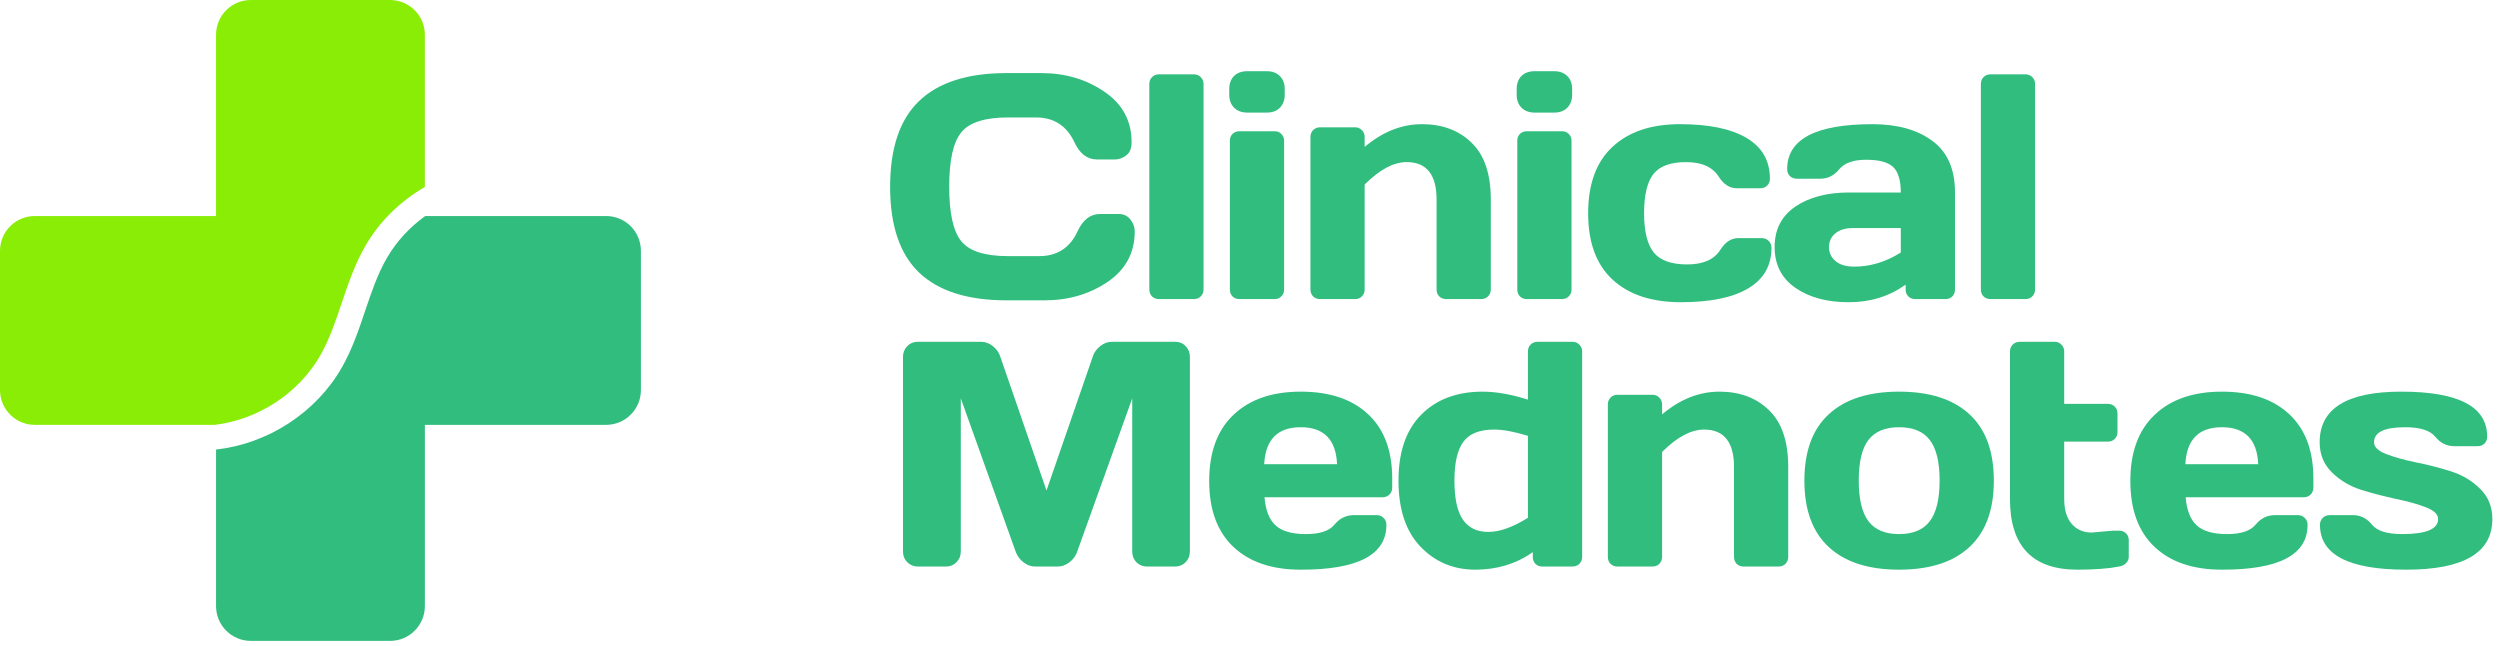 <svg width="182" height="47" viewBox="0 0 182 47" fill="none" xmlns="http://www.w3.org/2000/svg">
<g clip-path="url(#clip0_18_9622)">
<path d="M28.396 0H18.261C16.862 0 15.727 1.134 15.727 2.534V15.728H2.534C1.134 15.728 0 16.862 0 18.262V28.396C0 29.796 1.134 30.93 2.534 30.93H15.626C18.785 30.556 21.74 28.639 23.321 25.87C23.986 24.704 24.418 23.423 24.876 22.066C25.351 20.657 25.843 19.2 26.624 17.858C27.651 16.095 29.163 14.631 30.93 13.611V2.534C30.93 1.134 29.795 0 28.396 0Z" fill="#8AED06"/>
<path d="M44.124 15.728H30.954C29.833 16.535 28.873 17.567 28.177 18.762C27.488 19.947 27.047 21.255 26.579 22.64C26.115 24.018 25.634 25.443 24.882 26.761C23.006 30.048 19.483 32.316 15.728 32.727V44.124C15.728 45.523 16.862 46.657 18.262 46.657H28.396C29.796 46.657 30.93 45.523 30.93 44.124V30.93H44.124C45.524 30.93 46.658 29.795 46.658 28.396V18.261C46.658 16.862 45.524 15.727 44.124 15.727L44.124 15.728Z" fill="#30BD7E"/>
</g>
<path d="M66.912 19.845C65.504 18.498 64.801 16.418 64.801 13.604C64.801 10.782 65.504 8.698 66.912 7.352C68.326 5.998 70.444 5.321 73.266 5.321H75.81C77.536 5.321 79.061 5.769 80.384 6.667C81.715 7.565 82.381 8.793 82.381 10.352C82.381 10.801 82.248 11.124 81.981 11.322C81.715 11.512 81.457 11.607 81.206 11.607H79.848C79.148 11.607 78.605 11.189 78.217 10.352C77.654 9.15 76.719 8.55 75.41 8.55H73.38C71.714 8.55 70.585 8.907 69.992 9.622C69.398 10.337 69.102 11.66 69.102 13.592C69.102 15.524 69.398 16.852 69.992 17.574C70.585 18.289 71.714 18.646 73.38 18.646H75.65C76.958 18.646 77.89 18.046 78.445 16.844C78.833 16 79.38 15.578 80.088 15.578H81.445C81.803 15.578 82.084 15.711 82.29 15.977C82.502 16.243 82.609 16.532 82.609 16.844C82.609 18.403 81.947 19.631 80.624 20.529C79.301 21.419 77.776 21.864 76.049 21.864H73.266C70.444 21.864 68.326 21.191 66.912 19.845Z" fill="#30BD7E"/>
<path d="M83.671 21.077V6.119C83.671 5.914 83.735 5.747 83.865 5.617C84.002 5.48 84.169 5.412 84.367 5.412H86.922C87.12 5.412 87.283 5.48 87.413 5.617C87.549 5.747 87.618 5.914 87.618 6.119V21.077C87.618 21.274 87.549 21.442 87.413 21.579C87.283 21.708 87.12 21.773 86.922 21.773H84.367C84.169 21.773 84.002 21.708 83.865 21.579C83.735 21.442 83.671 21.274 83.671 21.077Z" fill="#30BD7E"/>
<path d="M89.49 6.884V6.496C89.49 6.093 89.604 5.773 89.832 5.538C90.068 5.302 90.391 5.184 90.802 5.184H92.216C92.619 5.184 92.939 5.302 93.174 5.538C93.41 5.766 93.528 6.085 93.528 6.496V6.884C93.528 7.287 93.41 7.606 93.174 7.842C92.946 8.078 92.627 8.196 92.216 8.196H90.802C90.399 8.196 90.079 8.078 89.843 7.842C89.608 7.606 89.49 7.287 89.49 6.884ZM89.535 21.077V10.249C89.535 10.044 89.6 9.877 89.729 9.747C89.866 9.618 90.034 9.554 90.231 9.554H92.787C92.992 9.554 93.159 9.622 93.289 9.759C93.418 9.888 93.483 10.052 93.483 10.249V21.077C93.483 21.282 93.414 21.449 93.277 21.579C93.148 21.708 92.984 21.773 92.787 21.773H90.231C90.026 21.773 89.859 21.708 89.729 21.579C89.6 21.449 89.535 21.282 89.535 21.077Z" fill="#30BD7E"/>
<path d="M95.4 21.077V9.976C95.4 9.77 95.465 9.603 95.594 9.474C95.731 9.337 95.898 9.268 96.096 9.268H98.651C98.849 9.268 99.013 9.337 99.142 9.474C99.279 9.603 99.347 9.77 99.347 9.976V10.694C100.655 9.592 102.047 9.04 103.522 9.04C105.006 9.04 106.211 9.493 107.139 10.398C108.067 11.295 108.531 12.672 108.531 14.528V21.077C108.531 21.274 108.462 21.442 108.325 21.579C108.196 21.708 108.029 21.773 107.823 21.773H105.279C105.082 21.773 104.914 21.708 104.777 21.579C104.648 21.442 104.583 21.274 104.583 21.077V14.528C104.583 12.71 103.857 11.801 102.404 11.801C101.454 11.801 100.435 12.345 99.347 13.433V21.077C99.347 21.274 99.279 21.442 99.142 21.579C99.013 21.708 98.849 21.773 98.651 21.773H96.096C95.898 21.773 95.731 21.708 95.594 21.579C95.465 21.442 95.4 21.274 95.4 21.077Z" fill="#30BD7E"/>
<path d="M110.414 6.884V6.496C110.414 6.093 110.528 5.773 110.756 5.538C110.992 5.302 111.315 5.184 111.726 5.184H113.14C113.543 5.184 113.863 5.302 114.099 5.538C114.334 5.766 114.452 6.085 114.452 6.496V6.884C114.452 7.287 114.334 7.606 114.099 7.842C113.87 8.078 113.551 8.196 113.14 8.196H111.726C111.323 8.196 111.003 8.078 110.767 7.842C110.532 7.606 110.414 7.287 110.414 6.884ZM110.459 21.077V10.249C110.459 10.044 110.524 9.877 110.653 9.747C110.79 9.618 110.958 9.554 111.155 9.554H113.711C113.916 9.554 114.083 9.622 114.213 9.759C114.342 9.888 114.407 10.052 114.407 10.249V21.077C114.407 21.282 114.338 21.449 114.201 21.579C114.072 21.708 113.908 21.773 113.711 21.773H111.155C110.95 21.773 110.783 21.708 110.653 21.579C110.524 21.449 110.459 21.282 110.459 21.077Z" fill="#30BD7E"/>
<path d="M122.37 22.001C120.241 22.001 118.583 21.453 117.396 20.358C116.21 19.263 115.617 17.654 115.617 15.532C115.617 13.402 116.206 11.79 117.385 10.694C118.564 9.592 120.203 9.04 122.302 9.04C124.409 9.04 126.025 9.375 127.15 10.044C128.283 10.713 128.85 11.702 128.85 13.011C128.85 13.216 128.782 13.383 128.645 13.512C128.515 13.642 128.348 13.706 128.143 13.706H126.443C125.926 13.706 125.488 13.429 125.131 12.874C124.682 12.159 123.888 11.801 122.747 11.801C121.614 11.801 120.819 12.094 120.362 12.68C119.914 13.258 119.689 14.205 119.689 15.521C119.689 16.836 119.921 17.787 120.385 18.373C120.857 18.958 121.671 19.251 122.827 19.251C123.99 19.251 124.796 18.894 125.245 18.179C125.603 17.616 126.04 17.334 126.557 17.334H128.257C128.462 17.334 128.629 17.403 128.759 17.54C128.896 17.669 128.964 17.833 128.964 18.03C128.964 19.339 128.398 20.328 127.264 20.997C126.139 21.666 124.507 22.001 122.37 22.001Z" fill="#30BD7E"/>
<path d="M130.699 20.951C129.695 20.251 129.193 19.263 129.193 17.985C129.193 16.707 129.695 15.726 130.699 15.041C131.711 14.357 133.011 14.014 134.601 14.014H138.377C138.377 13.125 138.19 12.505 137.818 12.155C137.445 11.805 136.791 11.63 135.855 11.63C134.928 11.63 134.274 11.862 133.893 12.326C133.521 12.782 133.06 13.011 132.513 13.011H130.813C130.608 13.011 130.437 12.946 130.3 12.816C130.17 12.68 130.106 12.512 130.106 12.315C130.106 10.132 132.178 9.04 136.323 9.04C138.133 9.04 139.586 9.447 140.681 10.261C141.776 11.067 142.324 12.318 142.324 14.014V21.077C142.324 21.282 142.259 21.449 142.13 21.579C142.001 21.708 141.833 21.773 141.628 21.773H139.426C139.221 21.773 139.053 21.708 138.924 21.579C138.795 21.442 138.73 21.274 138.73 21.077V20.723C137.529 21.582 136.141 22.008 134.566 22.001C133 22.001 131.711 21.651 130.699 20.951ZM134.874 16.604C134.342 16.604 133.92 16.734 133.608 16.992C133.304 17.251 133.152 17.585 133.152 17.996C133.152 18.407 133.311 18.745 133.631 19.012C133.95 19.278 134.403 19.411 134.988 19.411C136.16 19.411 137.289 19.069 138.377 18.384V16.604H134.874Z" fill="#30BD7E"/>
<path d="M144.207 21.077V6.119C144.207 5.914 144.272 5.747 144.401 5.617C144.538 5.48 144.705 5.412 144.903 5.412H147.458C147.656 5.412 147.82 5.48 147.949 5.617C148.086 5.747 148.154 5.914 148.154 6.119V21.077C148.154 21.274 148.086 21.442 147.949 21.579C147.82 21.708 147.656 21.773 147.458 21.773H144.903C144.705 21.773 144.538 21.708 144.401 21.579C144.272 21.442 144.207 21.274 144.207 21.077Z" fill="#30BD7E"/>
<path d="M65.737 40.149V25.99C65.737 25.678 65.839 25.416 66.044 25.203C66.25 24.99 66.501 24.884 66.797 24.884H71.441C71.737 24.884 72.019 24.99 72.285 25.203C72.551 25.416 72.73 25.671 72.821 25.967L76.186 35.711L79.552 25.967C79.643 25.671 79.822 25.416 80.088 25.203C80.354 24.99 80.635 24.884 80.932 24.884H85.575C85.872 24.884 86.119 24.99 86.317 25.203C86.522 25.416 86.624 25.678 86.624 25.99V40.149C86.624 40.461 86.518 40.723 86.305 40.936C86.1 41.141 85.849 41.244 85.552 41.244H83.499C83.202 41.244 82.947 41.141 82.734 40.936C82.529 40.723 82.426 40.461 82.426 40.149V29.002L78.399 40.217C78.293 40.499 78.106 40.742 77.84 40.947C77.574 41.145 77.293 41.244 76.996 41.244H75.365C75.068 41.244 74.787 41.145 74.521 40.947C74.262 40.742 74.076 40.499 73.962 40.217L69.946 29.002V40.149C69.946 40.461 69.84 40.723 69.627 40.936C69.421 41.141 69.17 41.244 68.874 41.244H66.82C66.524 41.244 66.269 41.141 66.056 40.936C65.843 40.723 65.737 40.461 65.737 40.149Z" fill="#30BD7E"/>
<path d="M89.785 39.807C88.614 38.696 88.029 37.099 88.029 35.015C88.029 32.923 88.618 31.318 89.797 30.2C90.976 29.074 92.611 28.512 94.702 28.512C96.794 28.512 98.425 29.059 99.596 30.154C100.768 31.242 101.353 32.805 101.353 34.844V35.494C101.353 35.699 101.285 35.87 101.148 36.007C101.018 36.137 100.851 36.201 100.646 36.201H92.056C92.132 37.137 92.398 37.818 92.854 38.243C93.318 38.669 94.056 38.882 95.067 38.882C96.079 38.882 96.771 38.654 97.144 38.198C97.516 37.742 97.976 37.51 98.524 37.502H100.224C100.429 37.502 100.596 37.57 100.726 37.707C100.863 37.837 100.931 38.004 100.931 38.209C100.931 40.392 98.851 41.48 94.691 41.472C92.592 41.472 90.957 40.917 89.785 39.807ZM92.033 33.794H97.338C97.261 31.999 96.379 31.102 94.691 31.102C93.01 31.102 92.124 31.999 92.033 33.794Z" fill="#30BD7E"/>
<path d="M107.4 41.472C105.811 41.472 104.48 40.913 103.407 39.795C102.343 38.677 101.81 37.076 101.81 34.992C101.81 32.9 102.362 31.299 103.465 30.189C104.575 29.071 106.066 28.512 107.936 28.512C108.902 28.512 110.001 28.706 111.233 29.093V25.591C111.233 25.386 111.298 25.218 111.427 25.089C111.564 24.952 111.731 24.884 111.929 24.884H114.473C114.679 24.884 114.846 24.952 114.975 25.089C115.112 25.218 115.181 25.386 115.181 25.591V40.548C115.181 40.746 115.112 40.913 114.975 41.05C114.846 41.179 114.679 41.244 114.473 41.244H112.283C112.078 41.244 111.91 41.179 111.781 41.05C111.652 40.913 111.587 40.746 111.587 40.548V40.194C110.385 41.046 108.99 41.472 107.4 41.472ZM108.758 31.273C107.708 31.273 106.967 31.569 106.533 32.163C106.1 32.748 105.883 33.691 105.883 34.992C105.883 36.293 106.088 37.239 106.499 37.833C106.91 38.426 107.526 38.723 108.347 38.723C109.176 38.723 110.138 38.38 111.233 37.696V31.729C110.252 31.425 109.427 31.273 108.758 31.273Z" fill="#30BD7E"/>
<path d="M117.052 40.548V29.447C117.052 29.242 117.117 29.074 117.246 28.945C117.383 28.808 117.55 28.74 117.748 28.74H120.304C120.501 28.74 120.665 28.808 120.794 28.945C120.931 29.074 121 29.242 121 29.447V30.166C122.308 29.063 123.699 28.512 125.175 28.512C126.658 28.512 127.863 28.964 128.791 29.869C129.719 30.767 130.183 32.144 130.183 33.999V40.548C130.183 40.746 130.114 40.913 129.978 41.05C129.848 41.179 129.681 41.244 129.476 41.244H126.932C126.734 41.244 126.567 41.179 126.43 41.05C126.3 40.913 126.236 40.746 126.236 40.548V33.999C126.236 32.181 125.509 31.273 124.057 31.273C123.106 31.273 122.087 31.816 121 32.904V40.548C121 40.746 120.931 40.913 120.794 41.05C120.665 41.179 120.501 41.244 120.304 41.244H117.748C117.55 41.244 117.383 41.179 117.246 41.05C117.117 40.913 117.052 40.746 117.052 40.548Z" fill="#30BD7E"/>
<path d="M133.139 39.829C131.952 38.734 131.359 37.122 131.359 34.992C131.359 32.855 131.952 31.242 133.139 30.154C134.325 29.059 136.029 28.512 138.249 28.512C140.478 28.512 142.185 29.059 143.371 30.154C144.558 31.242 145.151 32.855 145.151 34.992C145.151 37.122 144.558 38.734 143.371 39.829C142.185 40.925 140.478 41.472 138.249 41.472C136.029 41.472 134.325 40.925 133.139 39.829ZM136.025 32.026C135.553 32.642 135.317 33.627 135.317 34.98C135.317 36.334 135.553 37.323 136.025 37.947C136.496 38.571 137.238 38.882 138.249 38.882C139.268 38.882 140.014 38.571 140.485 37.947C140.964 37.323 141.204 36.334 141.204 34.98C141.204 33.627 140.964 32.642 140.485 32.026C140.014 31.41 139.268 31.102 138.249 31.102C137.238 31.102 136.496 31.41 136.025 32.026Z" fill="#30BD7E"/>
<path d="M152.282 38.768L153.845 38.631H154.267C154.472 38.631 154.64 38.696 154.769 38.825C154.906 38.955 154.974 39.122 154.974 39.327V40.548C154.974 40.715 154.906 40.868 154.769 41.005C154.64 41.134 154.472 41.214 154.267 41.244C153.491 41.396 152.48 41.472 151.232 41.472C147.962 41.472 146.327 39.761 146.327 36.338V25.591C146.327 25.386 146.392 25.218 146.521 25.089C146.658 24.952 146.825 24.884 147.023 24.884H149.578C149.776 24.884 149.94 24.952 150.069 25.089C150.206 25.218 150.274 25.386 150.274 25.591V29.401H153.457C153.655 29.401 153.818 29.466 153.948 29.596C154.084 29.725 154.153 29.892 154.153 30.098V31.455C154.153 31.66 154.084 31.828 153.948 31.957C153.818 32.086 153.655 32.151 153.457 32.151H150.274V36.338C150.274 37.114 150.457 37.715 150.822 38.141C151.187 38.559 151.674 38.768 152.282 38.768Z" fill="#30BD7E"/>
<path d="M156.846 39.807C155.675 38.696 155.089 37.099 155.089 35.015C155.089 32.923 155.679 31.318 156.858 30.2C158.036 29.074 159.672 28.512 161.763 28.512C163.854 28.512 165.486 29.059 166.657 30.154C167.828 31.242 168.414 32.805 168.414 34.844V35.494C168.414 35.699 168.345 35.87 168.208 36.007C168.079 36.137 167.912 36.201 167.707 36.201H159.116C159.192 37.137 159.459 37.818 159.915 38.243C160.379 38.669 161.117 38.882 162.128 38.882C163.14 38.882 163.832 38.654 164.204 38.198C164.577 37.742 165.037 37.51 165.585 37.502H167.284C167.49 37.502 167.657 37.57 167.786 37.707C167.923 37.837 167.992 38.004 167.992 38.209C167.992 40.392 165.912 41.48 161.752 41.472C159.652 41.472 158.017 40.917 156.846 39.807ZM159.094 33.794H164.398C164.322 31.999 163.44 31.102 161.752 31.102C160.071 31.102 159.185 31.999 159.094 33.794Z" fill="#30BD7E"/>
<path d="M168.871 32.197C168.871 29.74 170.852 28.512 174.815 28.512C178.982 28.512 181.066 29.603 181.066 31.786C181.066 31.984 181.002 32.151 180.872 32.288C180.743 32.417 180.576 32.482 180.37 32.482H178.671C178.123 32.482 177.663 32.254 177.29 31.797C176.917 31.333 176.184 31.102 175.088 31.102C173.583 31.102 172.83 31.466 172.83 32.197C172.83 32.539 173.122 32.824 173.708 33.052C174.301 33.281 175.02 33.482 175.864 33.657C176.716 33.824 177.564 34.041 178.408 34.307C179.252 34.574 179.967 35 180.553 35.585C181.146 36.163 181.443 36.897 181.443 37.787C181.443 40.244 179.351 41.472 175.168 41.472C170.985 41.472 168.894 40.385 168.894 38.209C168.894 38.004 168.959 37.837 169.088 37.707C169.225 37.57 169.396 37.502 169.601 37.502H171.301C171.849 37.502 172.309 37.734 172.681 38.198C173.054 38.654 173.788 38.882 174.883 38.882C176.625 38.882 177.495 38.517 177.495 37.787C177.495 37.445 177.199 37.16 176.606 36.931C176.02 36.703 175.301 36.502 174.45 36.327C173.598 36.144 172.75 35.924 171.906 35.665C171.069 35.399 170.354 34.973 169.761 34.387C169.168 33.802 168.871 33.071 168.871 32.197Z" fill="#30BD7E"/>
<defs>
<clipPath id="clip0_18_9622">
<rect width="46.657" height="46.657" fill="white"/>
</clipPath>
</defs>
</svg>

